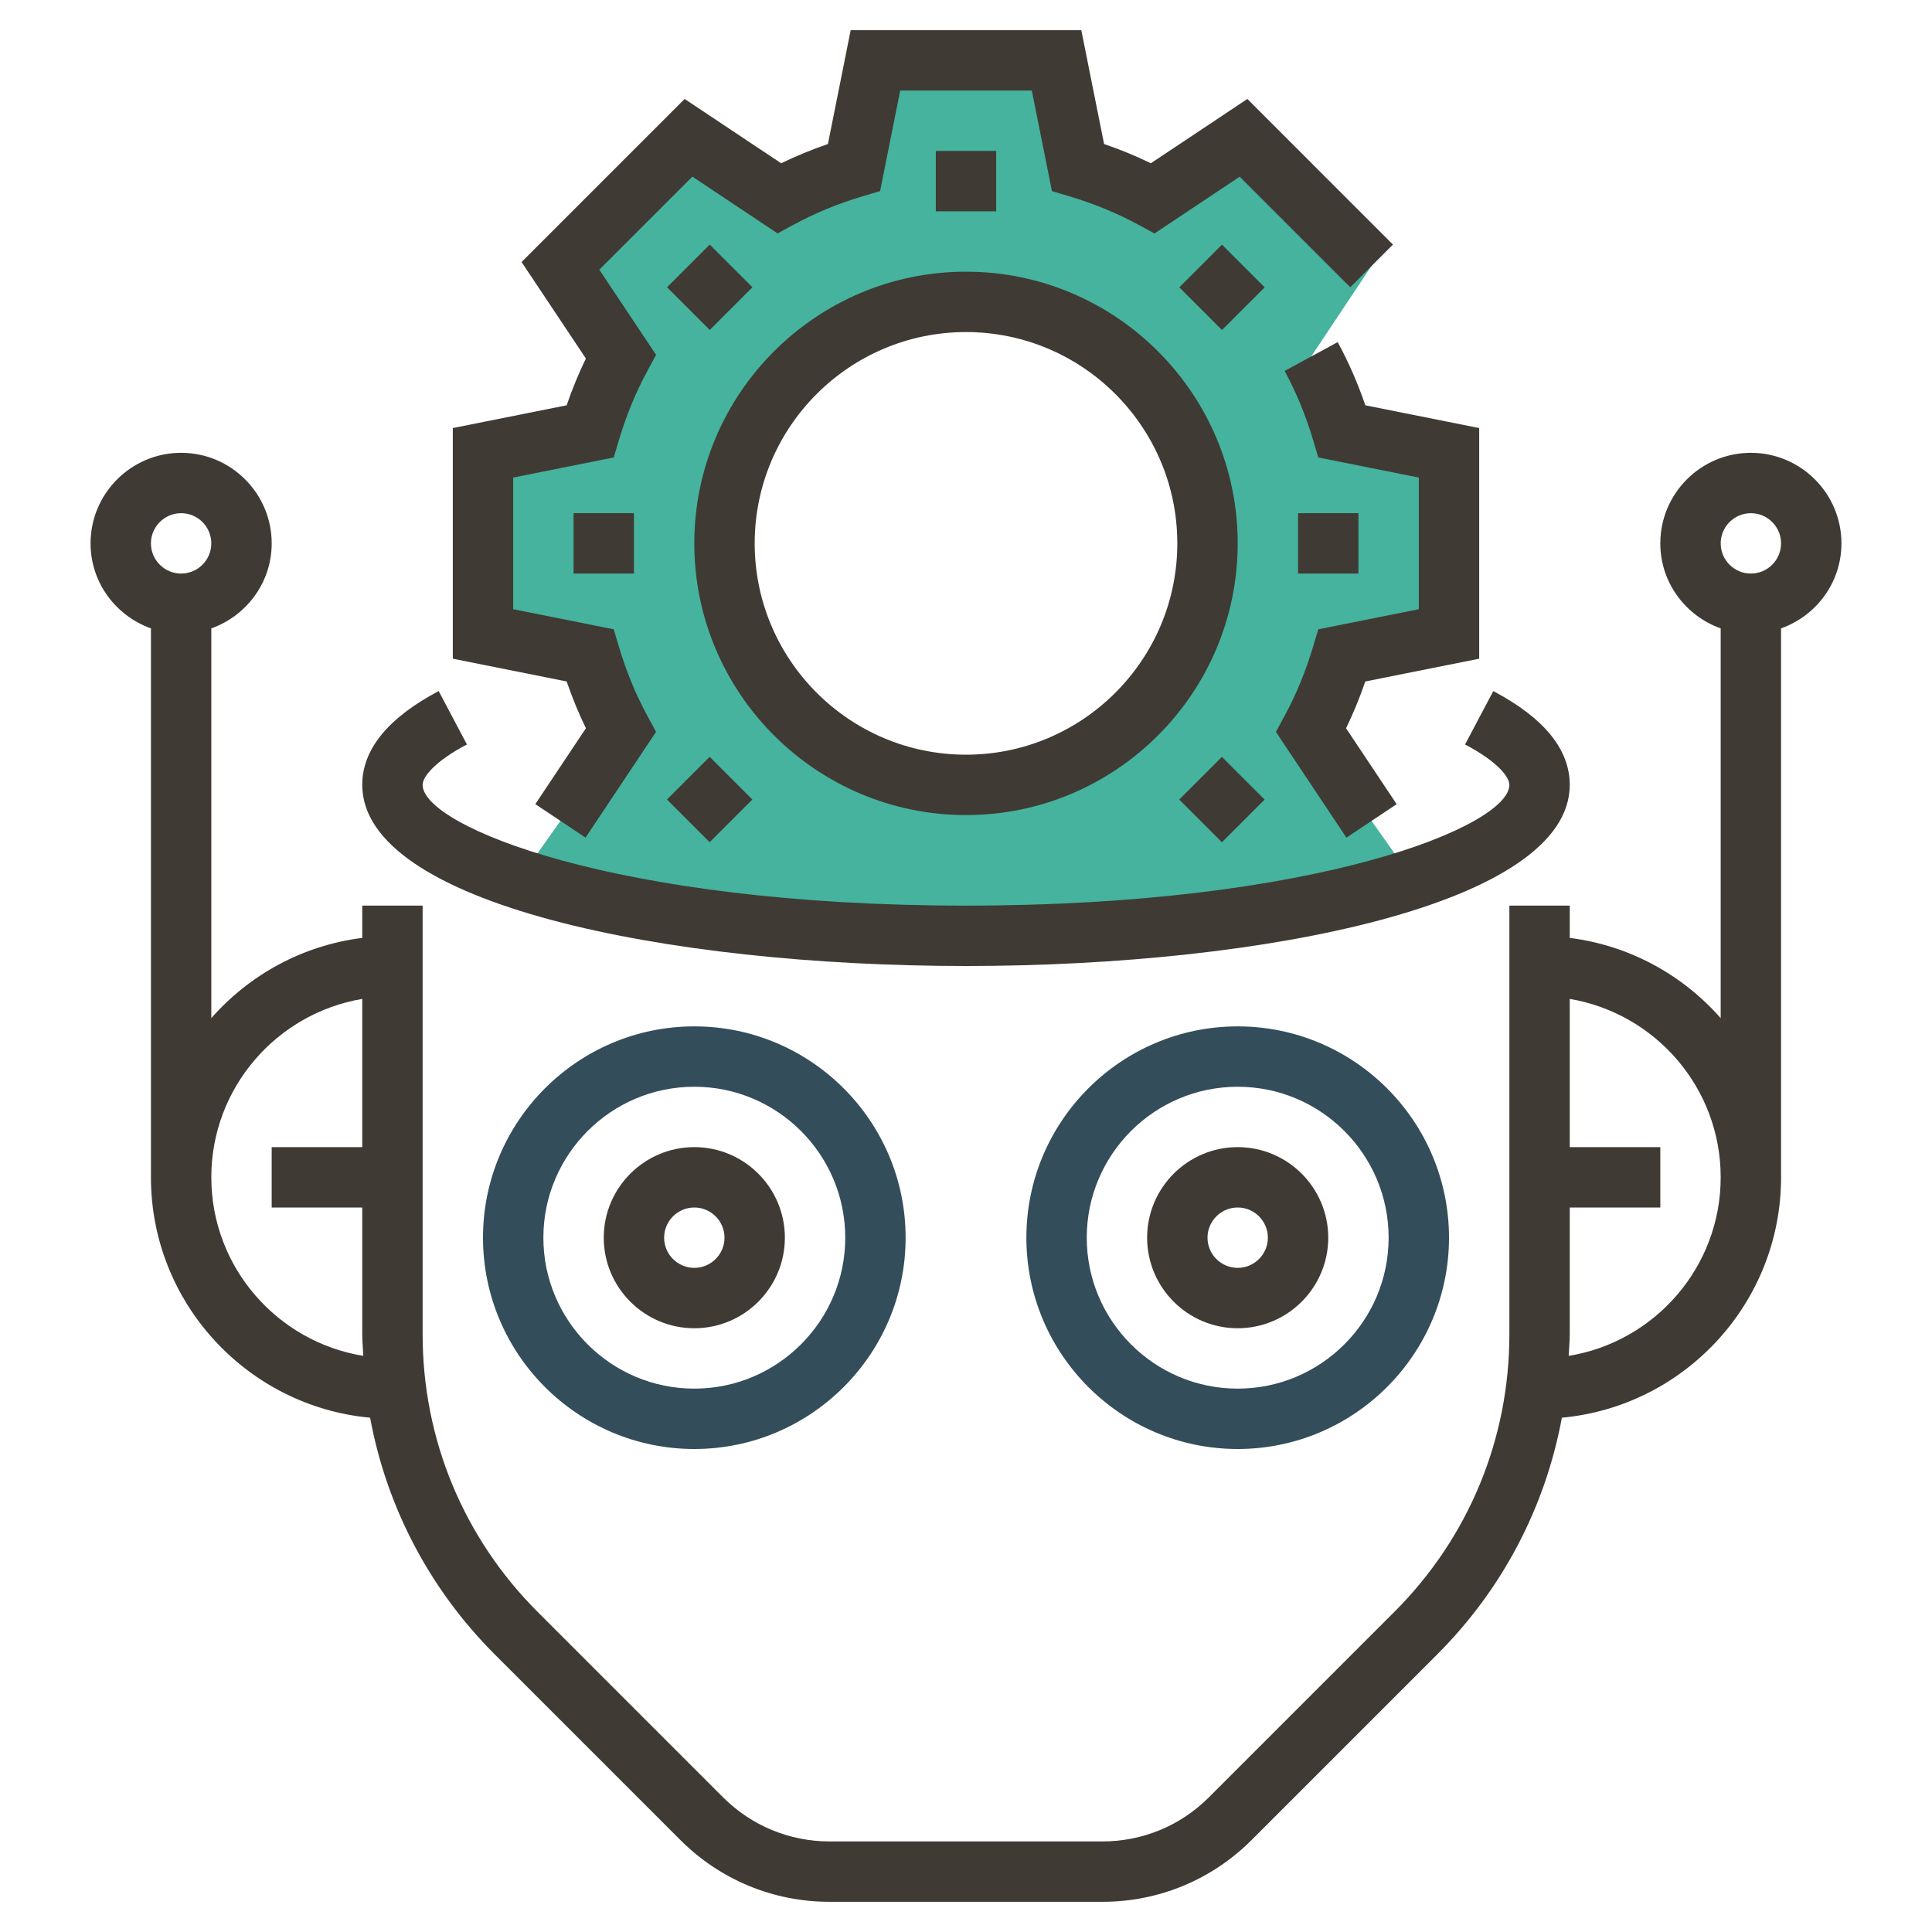 <?xml version="1.0" ?>
<svg id="Layer_1_1_" style="enable-background:new 0 0 64 64;" version="1.1" viewBox="0 0 64 64" xml:space="preserve"
     xmlns="http://www.w3.org/2000/svg">
    
    <style type="text/css">
        .st0{fill:#45B39D;}
        .st1{fill:#3F3A34;}
        .st2{fill:#344D5B;}
    </style>
    
    <g><g><path d="M48,21v-6l-3.544-0.709c-0.258-0.868-0.598-1.7-1.022-2.482l2.001-3.002l-4.243-4.243l-3.002,2.001    c-0.781-0.424-1.614-0.764-2.482-1.022L35,2h-6l-0.709,3.544c-0.868,0.258-1.7,0.598-2.482,1.022l-3.002-2.001l-4.243,4.243    l2.001,3.002c-0.424,0.781-0.764,1.614-1.022,2.482L16,15v6l3.544,0.709c0.258,0.868,0.598,1.7,1.022,2.482l-2.001,3.002    l-1.368,1.938C20.68,30.27,26.013,31,32,31s11.32-0.73,14.803-1.869l-1.368-1.938l-2.001-3.002    c0.424-0.781,0.764-1.614,1.022-2.482L48,21z M32,26c-4.418,0-8-3.582-8-8s3.582-8,8-8s8,3.582,8,8S36.418,26,32,26z" class="st0"/></g><g><path d="M23,48c-3.86,0-7-3.14-7-7s3.14-7,7-7s7,3.14,7,7S26.86,48,23,48z M23,36c-2.757,0-5,2.243-5,5    s2.243,5,5,5s5-2.243,5-5S25.757,36,23,36z" class="st2"/></g><g><path d="M41,48c-3.86,0-7-3.14-7-7s3.14-7,7-7s7,3.14,7,7S44.86,48,41,48z M41,36c-2.757,0-5,2.243-5,5    s2.243,5,5,5s5-2.243,5-5S43.757,36,41,36z" class="st2"/></g><g><rect height="2" class="st1" width="2" x="31" y="5"/>
    <rect height="2" class="st1" transform="matrix(0.707 -0.707 0.707 0.707 0.159 19.414)" width="2"
          x="22.515" y="8.515"/>
    <rect height="2" class="st1" width="2" x="19" y="17"/>
    <rect height="2" class="st1" transform="matrix(0.707 -0.707 0.707 0.707 -11.841 24.385)" width="2"
          x="22.515" y="25.485"/>
    <rect height="2" class="st1" transform="matrix(0.707 -0.707 0.707 0.707 -6.87 36.385)" width="2"
          x="39.485" y="25.485"/>
    <rect height="2" class="st1" width="2" x="43" y="17"/>
    <rect height="2" class="st1" transform="matrix(0.707 -0.707 0.707 0.707 5.13 31.414)" width="2"
          x="39.485" y="8.515"/>
    <path d="M32,27c4.962,0,9-4.038,9-9s-4.038-9-9-9s-9,4.038-9,9S27.038,27,32,27z M32,11c3.86,0,7,3.14,7,7    s-3.14,7-7,7s-7-3.14-7-7S28.14,11,32,11z"
          class="st1"/>
    <path d="M19.409,24.124l-1.676,2.514l1.664,1.109l2.336-3.504l-0.288-0.53    c-0.384-0.707-0.701-1.477-0.943-2.29l-0.172-0.577L17,20.18v-4.36l3.331-0.667l0.172-0.577c0.242-0.813,0.559-1.583,0.943-2.29    l0.288-0.53l-1.881-2.822l3.083-3.083l2.822,1.881l0.53-0.288c0.707-0.384,1.477-0.701,2.29-0.943l0.577-0.172L29.82,3h4.36    l0.667,3.331l0.577,0.172c0.813,0.242,1.583,0.559,2.29,0.943l0.53,0.288l2.822-1.881l3.663,3.663l1.414-1.414L41.32,3.278    l-3.196,2.13c-0.496-0.24-1.014-0.454-1.55-0.637L35.82,1h-7.64l-0.754,3.771c-0.536,0.184-1.054,0.397-1.55,0.637l-3.196-2.13    L17.278,8.68l2.13,3.196c-0.24,0.496-0.454,1.014-0.637,1.55L15,14.18v7.64l3.771,0.754C18.955,23.11,19.168,23.628,19.409,24.124    z"
          class="st1"/>
    <path d="M49,21.82v-7.64l-3.771-0.754c-0.252-0.734-0.559-1.437-0.916-2.093l-1.758,0.954    c0.384,0.707,0.701,1.477,0.943,2.29l0.172,0.577L47,15.82v4.36l-3.331,0.667l-0.172,0.577c-0.242,0.813-0.559,1.583-0.943,2.29    l-0.288,0.53l2.336,3.504l1.664-1.109l-1.676-2.514c0.24-0.496,0.454-1.014,0.637-1.55L49,21.82z"
          class="st1"/>
    <path d="M32,32c9.939,0,20-2.061,20-6c0-1.174-0.852-2.219-2.533-3.107l-0.935,1.769    C49.616,25.233,50,25.74,50,26c0,1.357-6.354,4-18,4s-18-2.643-18-4c0-0.26,0.384-0.767,1.467-1.339l-0.935-1.769    C12.852,23.781,12,24.826,12,26C12,29.939,22.061,32,32,32z"
          class="st1"/>
    <path d="M20,41c0,1.654,1.346,3,3,3s3-1.346,3-3s-1.346-3-3-3S20,39.346,20,41z M24,41c0,0.551-0.449,1-1,1    s-1-0.449-1-1s0.449-1,1-1S24,40.449,24,41z"
          class="st1"/>
    <path d="M38,41c0,1.654,1.346,3,3,3s3-1.346,3-3s-1.346-3-3-3S38,39.346,38,41z M42,41c0,0.551-0.449,1-1,1    s-1-0.449-1-1s0.449-1,1-1S42,40.449,42,41z"
          class="st1"/>
    <path d="M61,18c0-1.654-1.346-3-3-3s-3,1.346-3,3c0,1.302,0.839,2.402,2,2.816v12.911    c-1.259-1.43-3.016-2.408-5-2.657V30h-2v14.201c0,3.472-1.352,6.737-3.808,9.192l-6.142,6.142C39.106,60.48,37.85,61,36.515,61    h-9.029c-1.335,0-2.591-0.52-3.536-1.464l-6.142-6.142C15.352,50.938,14,47.673,14,44.201V30h-2v1.069    c-1.984,0.249-3.741,1.226-5,2.657V20.816C8.161,20.402,9,19.302,9,18c0-1.654-1.346-3-3-3s-3,1.346-3,3    c0,1.302,0.839,2.402,2,2.816V39c0,4.161,3.195,7.588,7.26,7.963c0.547,2.954,1.963,5.675,4.133,7.845l6.142,6.142    c1.322,1.322,3.08,2.05,4.95,2.05h9.029c1.87,0,3.627-0.728,4.95-2.05l6.142-6.142c2.171-2.17,3.586-4.891,4.133-7.845    C55.805,46.588,59,43.161,59,39V20.816C60.161,20.402,61,19.302,61,18z M6,17c0.551,0,1,0.449,1,1s-0.449,1-1,1s-1-0.449-1-1    S5.449,17,6,17z M7,39c0-2.967,2.167-5.431,5-5.91V38H9v2h3v4.201c0,0.24,0.024,0.476,0.035,0.714C9.185,44.451,7,41.979,7,39z     M51.965,44.915C51.976,44.677,52,44.441,52,44.201V40h3v-2h-3v-4.91c2.833,0.478,5,2.942,5,5.91    C57,41.979,54.815,44.451,51.965,44.915z M58,19c-0.551,0-1-0.449-1-1s0.449-1,1-1s1,0.449,1,1S58.551,19,58,19z"
          class="st1"/></g></g></svg>